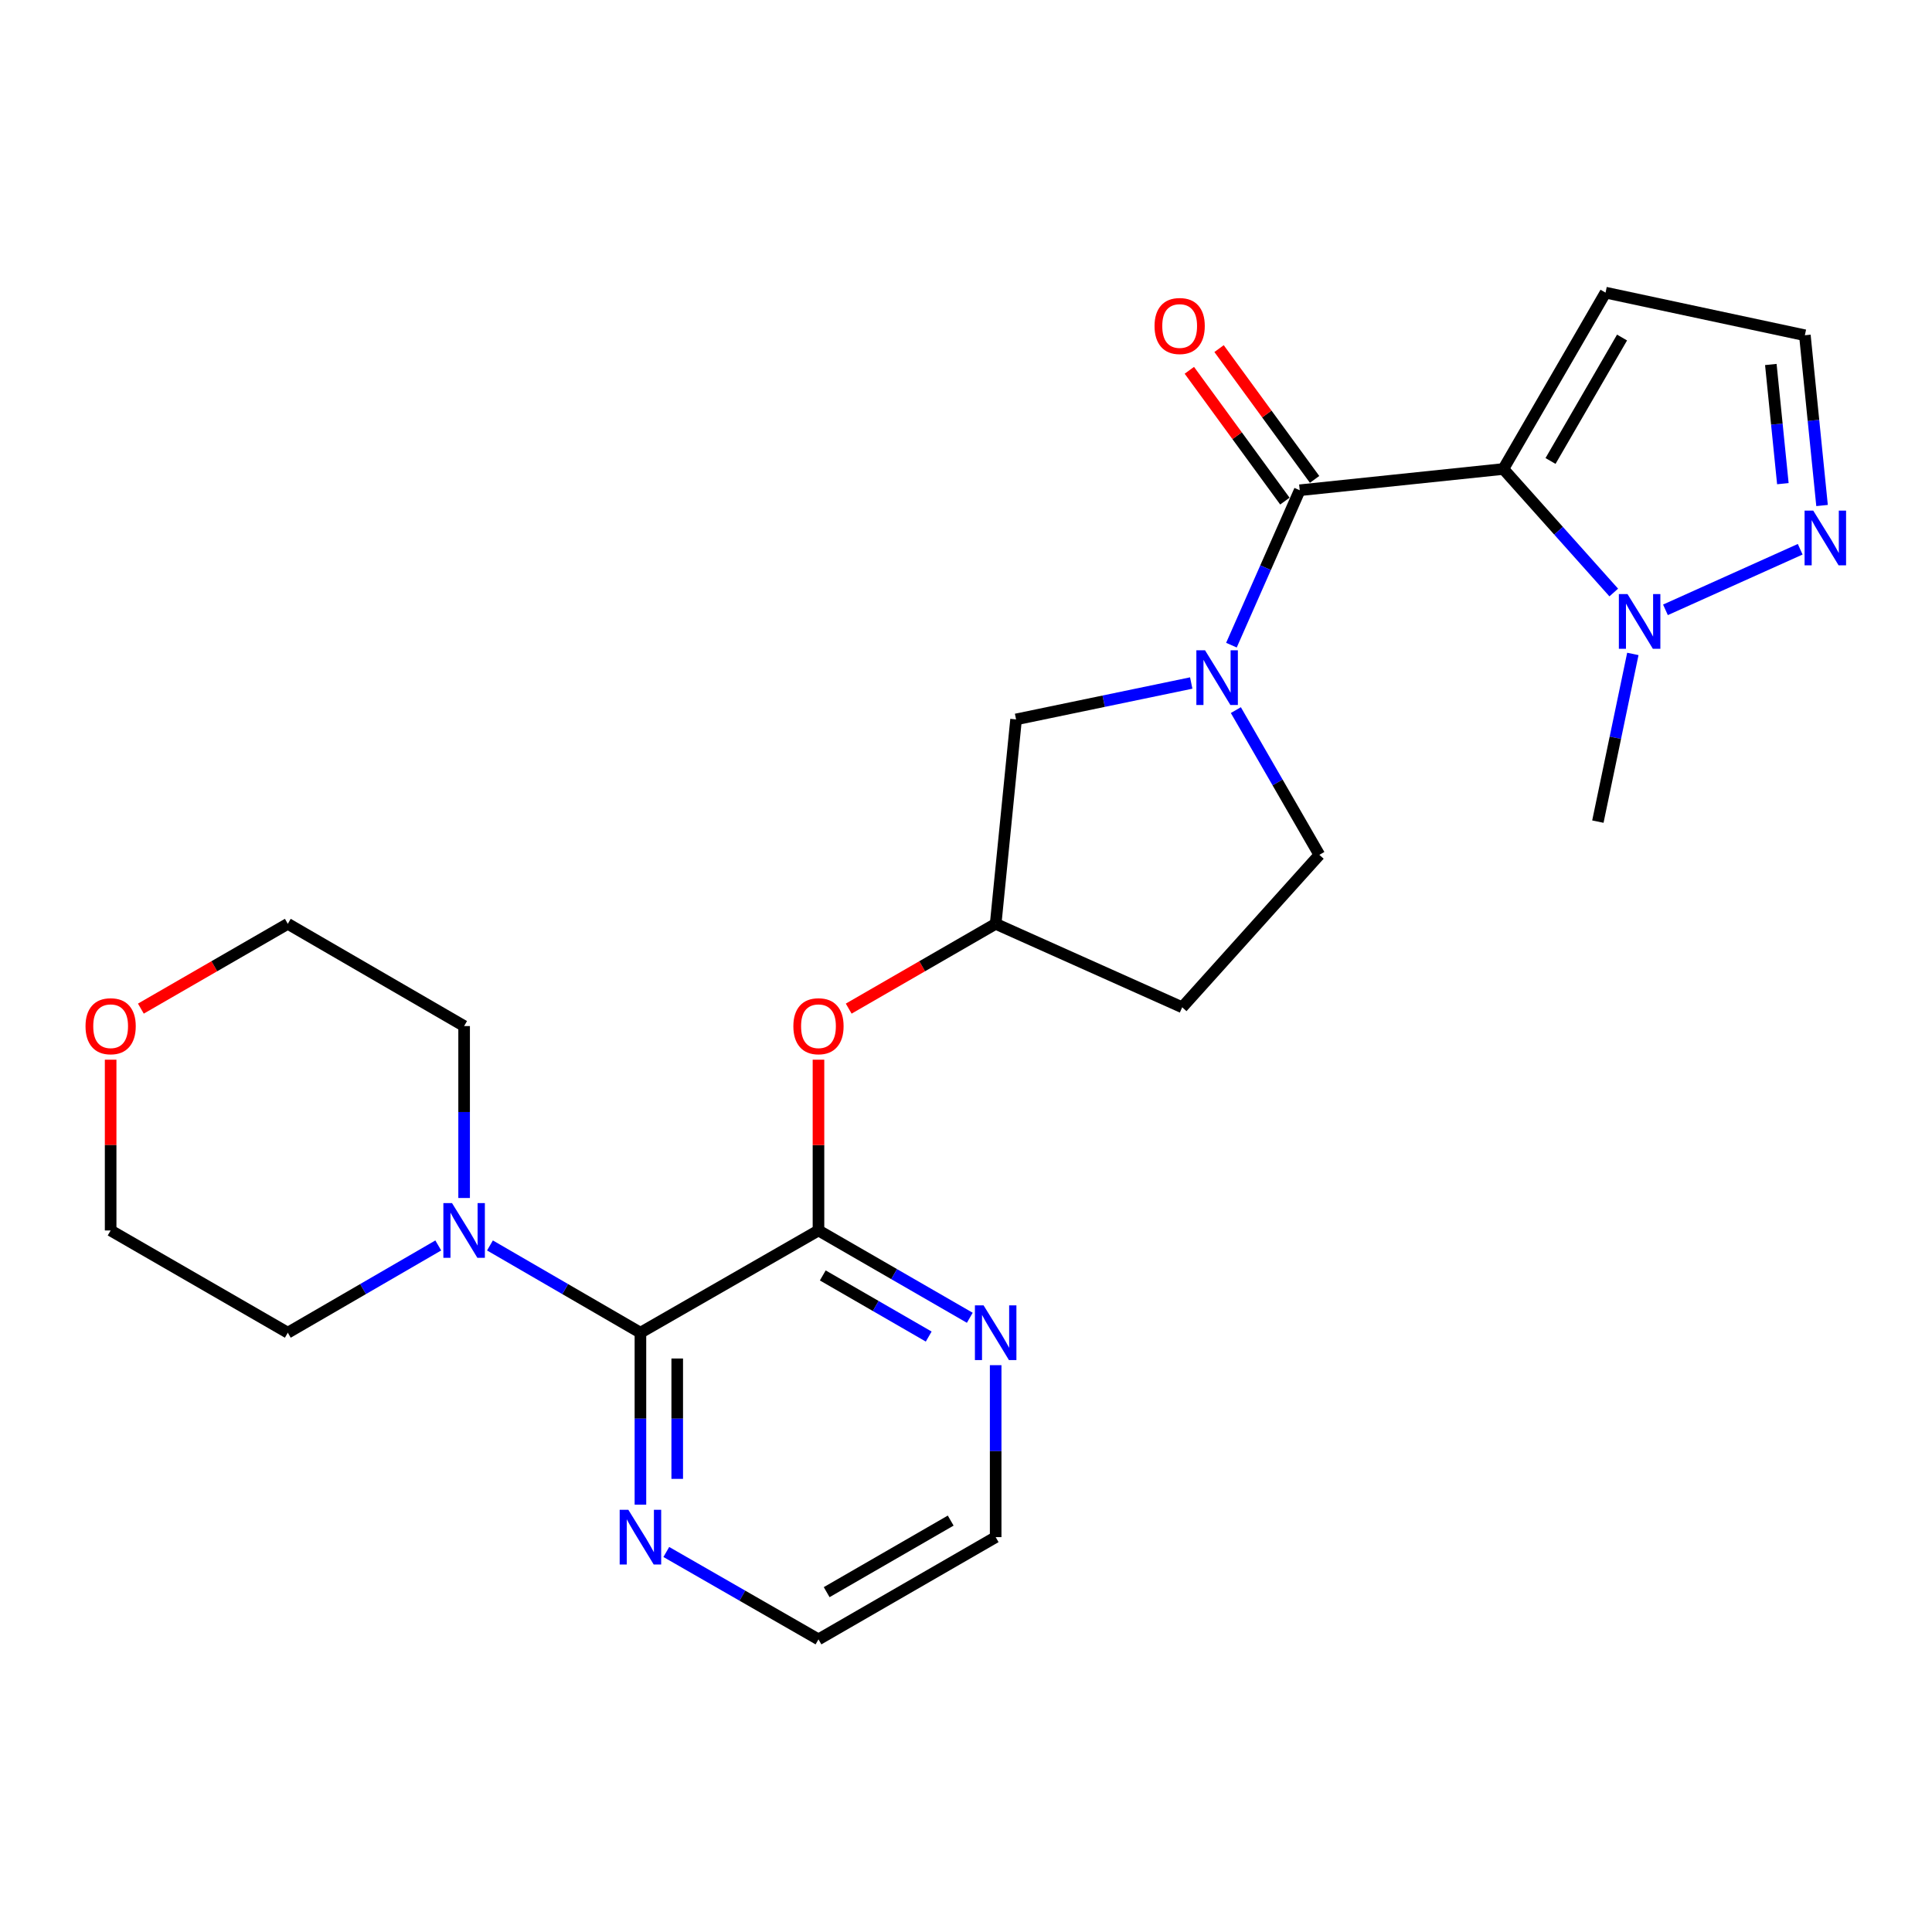 <?xml version='1.0' encoding='iso-8859-1'?>
<svg version='1.1' baseProfile='full'
              xmlns='http://www.w3.org/2000/svg'
                      xmlns:rdkit='http://www.rdkit.org/xml'
                      xmlns:xlink='http://www.w3.org/1999/xlink'
                  xml:space='preserve'
width='1000px' height='1000px' viewBox='0 0 1000 1000'>
<!-- END OF HEADER -->
<rect style='opacity:1.0;fill:#FFFFFF;stroke:none' width='1000' height='1000' x='0' y='0'> </rect>
<path class='bond-0' d='M 778.134,242.745 L 672.738,253.75' style='fill:none;fill-rule:evenodd;stroke:#000000;stroke-width:6px;stroke-linecap:butt;stroke-linejoin:miter;stroke-opacity:1' />
<path class='bond-2' d='M 778.134,242.745 L 806.705,274.715' style='fill:none;fill-rule:evenodd;stroke:#000000;stroke-width:6px;stroke-linecap:butt;stroke-linejoin:miter;stroke-opacity:1' />
<path class='bond-2' d='M 806.705,274.715 L 835.276,306.685' style='fill:none;fill-rule:evenodd;stroke:#0000FF;stroke-width:6px;stroke-linecap:butt;stroke-linejoin:miter;stroke-opacity:1' />
<path class='bond-7' d='M 778.134,242.745 L 831.022,151.466' style='fill:none;fill-rule:evenodd;stroke:#000000;stroke-width:6px;stroke-linecap:butt;stroke-linejoin:miter;stroke-opacity:1' />
<path class='bond-7' d='M 802.548,238.602 L 839.569,174.707' style='fill:none;fill-rule:evenodd;stroke:#000000;stroke-width:6px;stroke-linecap:butt;stroke-linejoin:miter;stroke-opacity:1' />
<path class='bond-1' d='M 672.738,253.75 L 655.063,293.841' style='fill:none;fill-rule:evenodd;stroke:#000000;stroke-width:6px;stroke-linecap:butt;stroke-linejoin:miter;stroke-opacity:1' />
<path class='bond-1' d='M 655.063,293.841 L 637.388,333.933' style='fill:none;fill-rule:evenodd;stroke:#0000FF;stroke-width:6px;stroke-linecap:butt;stroke-linejoin:miter;stroke-opacity:1' />
<path class='bond-14' d='M 680.429,248.133 L 655.708,214.285' style='fill:none;fill-rule:evenodd;stroke:#000000;stroke-width:6px;stroke-linecap:butt;stroke-linejoin:miter;stroke-opacity:1' />
<path class='bond-14' d='M 655.708,214.285 L 630.986,180.438' style='fill:none;fill-rule:evenodd;stroke:#FF0000;stroke-width:6px;stroke-linecap:butt;stroke-linejoin:miter;stroke-opacity:1' />
<path class='bond-14' d='M 665.048,259.367 L 640.326,225.52' style='fill:none;fill-rule:evenodd;stroke:#000000;stroke-width:6px;stroke-linecap:butt;stroke-linejoin:miter;stroke-opacity:1' />
<path class='bond-14' d='M 640.326,225.52 L 615.605,191.672' style='fill:none;fill-rule:evenodd;stroke:#FF0000;stroke-width:6px;stroke-linecap:butt;stroke-linejoin:miter;stroke-opacity:1' />
<path class='bond-10' d='M 616.58,353.526 L 571.248,362.944' style='fill:none;fill-rule:evenodd;stroke:#0000FF;stroke-width:6px;stroke-linecap:butt;stroke-linejoin:miter;stroke-opacity:1' />
<path class='bond-10' d='M 571.248,362.944 L 525.915,372.362' style='fill:none;fill-rule:evenodd;stroke:#000000;stroke-width:6px;stroke-linecap:butt;stroke-linejoin:miter;stroke-opacity:1' />
<path class='bond-13' d='M 639.674,367.55 L 661.286,405.008' style='fill:none;fill-rule:evenodd;stroke:#0000FF;stroke-width:6px;stroke-linecap:butt;stroke-linejoin:miter;stroke-opacity:1' />
<path class='bond-13' d='M 661.286,405.008 L 682.897,442.466' style='fill:none;fill-rule:evenodd;stroke:#000000;stroke-width:6px;stroke-linecap:butt;stroke-linejoin:miter;stroke-opacity:1' />
<path class='bond-5' d='M 862.036,315.651 L 931.779,284.296' style='fill:none;fill-rule:evenodd;stroke:#0000FF;stroke-width:6px;stroke-linecap:butt;stroke-linejoin:miter;stroke-opacity:1' />
<path class='bond-18' d='M 845.157,338.47 L 836.105,381.87' style='fill:none;fill-rule:evenodd;stroke:#0000FF;stroke-width:6px;stroke-linecap:butt;stroke-linejoin:miter;stroke-opacity:1' />
<path class='bond-18' d='M 836.105,381.87 L 827.054,425.271' style='fill:none;fill-rule:evenodd;stroke:#000000;stroke-width:6px;stroke-linecap:butt;stroke-linejoin:miter;stroke-opacity:1' />
<path class='bond-3' d='M 331.484,689.807 L 423.642,636.887' style='fill:none;fill-rule:evenodd;stroke:#000000;stroke-width:6px;stroke-linecap:butt;stroke-linejoin:miter;stroke-opacity:1' />
<path class='bond-6' d='M 331.484,689.807 L 292.544,667.225' style='fill:none;fill-rule:evenodd;stroke:#000000;stroke-width:6px;stroke-linecap:butt;stroke-linejoin:miter;stroke-opacity:1' />
<path class='bond-6' d='M 292.544,667.225 L 253.604,644.644' style='fill:none;fill-rule:evenodd;stroke:#0000FF;stroke-width:6px;stroke-linecap:butt;stroke-linejoin:miter;stroke-opacity:1' />
<path class='bond-11' d='M 331.484,689.807 L 331.484,734.308' style='fill:none;fill-rule:evenodd;stroke:#000000;stroke-width:6px;stroke-linecap:butt;stroke-linejoin:miter;stroke-opacity:1' />
<path class='bond-11' d='M 331.484,734.308 L 331.484,778.809' style='fill:none;fill-rule:evenodd;stroke:#0000FF;stroke-width:6px;stroke-linecap:butt;stroke-linejoin:miter;stroke-opacity:1' />
<path class='bond-11' d='M 350.532,703.157 L 350.532,734.308' style='fill:none;fill-rule:evenodd;stroke:#000000;stroke-width:6px;stroke-linecap:butt;stroke-linejoin:miter;stroke-opacity:1' />
<path class='bond-11' d='M 350.532,734.308 L 350.532,765.459' style='fill:none;fill-rule:evenodd;stroke:#0000FF;stroke-width:6px;stroke-linecap:butt;stroke-linejoin:miter;stroke-opacity:1' />
<path class='bond-4' d='M 423.642,636.887 L 423.642,592.691' style='fill:none;fill-rule:evenodd;stroke:#000000;stroke-width:6px;stroke-linecap:butt;stroke-linejoin:miter;stroke-opacity:1' />
<path class='bond-4' d='M 423.642,592.691 L 423.642,548.494' style='fill:none;fill-rule:evenodd;stroke:#FF0000;stroke-width:6px;stroke-linecap:butt;stroke-linejoin:miter;stroke-opacity:1' />
<path class='bond-9' d='M 423.642,636.887 L 462.805,659.484' style='fill:none;fill-rule:evenodd;stroke:#000000;stroke-width:6px;stroke-linecap:butt;stroke-linejoin:miter;stroke-opacity:1' />
<path class='bond-9' d='M 462.805,659.484 L 501.967,682.082' style='fill:none;fill-rule:evenodd;stroke:#0000FF;stroke-width:6px;stroke-linecap:butt;stroke-linejoin:miter;stroke-opacity:1' />
<path class='bond-9' d='M 425.871,660.164 L 453.285,675.982' style='fill:none;fill-rule:evenodd;stroke:#000000;stroke-width:6px;stroke-linecap:butt;stroke-linejoin:miter;stroke-opacity:1' />
<path class='bond-9' d='M 453.285,675.982 L 480.699,691.801' style='fill:none;fill-rule:evenodd;stroke:#0000FF;stroke-width:6px;stroke-linecap:butt;stroke-linejoin:miter;stroke-opacity:1' />
<path class='bond-25' d='M 943.091,261.651 L 938.643,217.59' style='fill:none;fill-rule:evenodd;stroke:#0000FF;stroke-width:6px;stroke-linecap:butt;stroke-linejoin:miter;stroke-opacity:1' />
<path class='bond-25' d='M 938.643,217.59 L 934.195,173.529' style='fill:none;fill-rule:evenodd;stroke:#000000;stroke-width:6px;stroke-linecap:butt;stroke-linejoin:miter;stroke-opacity:1' />
<path class='bond-25' d='M 922.806,250.346 L 919.692,219.503' style='fill:none;fill-rule:evenodd;stroke:#0000FF;stroke-width:6px;stroke-linecap:butt;stroke-linejoin:miter;stroke-opacity:1' />
<path class='bond-25' d='M 919.692,219.503 L 916.578,188.66' style='fill:none;fill-rule:evenodd;stroke:#000000;stroke-width:6px;stroke-linecap:butt;stroke-linejoin:miter;stroke-opacity:1' />
<path class='bond-19' d='M 226.849,644.644 L 187.909,667.225' style='fill:none;fill-rule:evenodd;stroke:#0000FF;stroke-width:6px;stroke-linecap:butt;stroke-linejoin:miter;stroke-opacity:1' />
<path class='bond-19' d='M 187.909,667.225 L 148.969,689.807' style='fill:none;fill-rule:evenodd;stroke:#000000;stroke-width:6px;stroke-linecap:butt;stroke-linejoin:miter;stroke-opacity:1' />
<path class='bond-20' d='M 240.226,620.082 L 240.226,575.586' style='fill:none;fill-rule:evenodd;stroke:#0000FF;stroke-width:6px;stroke-linecap:butt;stroke-linejoin:miter;stroke-opacity:1' />
<path class='bond-20' d='M 240.226,575.586 L 240.226,531.089' style='fill:none;fill-rule:evenodd;stroke:#000000;stroke-width:6px;stroke-linecap:butt;stroke-linejoin:miter;stroke-opacity:1' />
<path class='bond-12' d='M 831.022,151.466 L 934.195,173.529' style='fill:none;fill-rule:evenodd;stroke:#000000;stroke-width:6px;stroke-linecap:butt;stroke-linejoin:miter;stroke-opacity:1' />
<path class='bond-8' d='M 439.289,522.061 L 477.322,500.115' style='fill:none;fill-rule:evenodd;stroke:#FF0000;stroke-width:6px;stroke-linecap:butt;stroke-linejoin:miter;stroke-opacity:1' />
<path class='bond-8' d='M 477.322,500.115 L 515.355,478.17' style='fill:none;fill-rule:evenodd;stroke:#000000;stroke-width:6px;stroke-linecap:butt;stroke-linejoin:miter;stroke-opacity:1' />
<path class='bond-21' d='M 515.355,706.612 L 515.355,751.113' style='fill:none;fill-rule:evenodd;stroke:#0000FF;stroke-width:6px;stroke-linecap:butt;stroke-linejoin:miter;stroke-opacity:1' />
<path class='bond-21' d='M 515.355,751.113 L 515.355,795.615' style='fill:none;fill-rule:evenodd;stroke:#000000;stroke-width:6px;stroke-linecap:butt;stroke-linejoin:miter;stroke-opacity:1' />
<path class='bond-15' d='M 525.915,372.362 L 515.355,478.17' style='fill:none;fill-rule:evenodd;stroke:#000000;stroke-width:6px;stroke-linecap:butt;stroke-linejoin:miter;stroke-opacity:1' />
<path class='bond-27' d='M 344.881,803.307 L 384.261,825.921' style='fill:none;fill-rule:evenodd;stroke:#0000FF;stroke-width:6px;stroke-linecap:butt;stroke-linejoin:miter;stroke-opacity:1' />
<path class='bond-27' d='M 384.261,825.921 L 423.642,848.534' style='fill:none;fill-rule:evenodd;stroke:#000000;stroke-width:6px;stroke-linecap:butt;stroke-linejoin:miter;stroke-opacity:1' />
<path class='bond-16' d='M 682.897,442.466 L 611.903,521.375' style='fill:none;fill-rule:evenodd;stroke:#000000;stroke-width:6px;stroke-linecap:butt;stroke-linejoin:miter;stroke-opacity:1' />
<path class='bond-26' d='M 515.355,478.17 L 611.903,521.375' style='fill:none;fill-rule:evenodd;stroke:#000000;stroke-width:6px;stroke-linecap:butt;stroke-linejoin:miter;stroke-opacity:1' />
<path class='bond-17' d='M 72.913,522.06 L 110.941,500.115' style='fill:none;fill-rule:evenodd;stroke:#FF0000;stroke-width:6px;stroke-linecap:butt;stroke-linejoin:miter;stroke-opacity:1' />
<path class='bond-17' d='M 110.941,500.115 L 148.969,478.17' style='fill:none;fill-rule:evenodd;stroke:#000000;stroke-width:6px;stroke-linecap:butt;stroke-linejoin:miter;stroke-opacity:1' />
<path class='bond-28' d='M 57.266,548.494 L 57.266,592.691' style='fill:none;fill-rule:evenodd;stroke:#FF0000;stroke-width:6px;stroke-linecap:butt;stroke-linejoin:miter;stroke-opacity:1' />
<path class='bond-28' d='M 57.266,592.691 L 57.266,636.887' style='fill:none;fill-rule:evenodd;stroke:#000000;stroke-width:6px;stroke-linecap:butt;stroke-linejoin:miter;stroke-opacity:1' />
<path class='bond-23' d='M 148.969,689.807 L 57.266,636.887' style='fill:none;fill-rule:evenodd;stroke:#000000;stroke-width:6px;stroke-linecap:butt;stroke-linejoin:miter;stroke-opacity:1' />
<path class='bond-24' d='M 240.226,531.089 L 148.969,478.17' style='fill:none;fill-rule:evenodd;stroke:#000000;stroke-width:6px;stroke-linecap:butt;stroke-linejoin:miter;stroke-opacity:1' />
<path class='bond-22' d='M 515.355,795.615 L 423.642,848.534' style='fill:none;fill-rule:evenodd;stroke:#000000;stroke-width:6px;stroke-linecap:butt;stroke-linejoin:miter;stroke-opacity:1' />
<path class='bond-22' d='M 492.078,787.055 L 427.879,824.099' style='fill:none;fill-rule:evenodd;stroke:#000000;stroke-width:6px;stroke-linecap:butt;stroke-linejoin:miter;stroke-opacity:1' />
<path  class='atom-2' d='M 623.717 336.583
L 632.997 351.583
Q 633.917 353.063, 635.397 355.743
Q 636.877 358.423, 636.957 358.583
L 636.957 336.583
L 640.717 336.583
L 640.717 364.903
L 636.837 364.903
L 626.877 348.503
Q 625.717 346.583, 624.477 344.383
Q 623.277 342.183, 622.917 341.503
L 622.917 364.903
L 619.237 364.903
L 619.237 336.583
L 623.717 336.583
' fill='#0000FF'/>
<path  class='atom-3' d='M 842.402 307.504
L 851.682 322.504
Q 852.602 323.984, 854.082 326.664
Q 855.562 329.344, 855.642 329.504
L 855.642 307.504
L 859.402 307.504
L 859.402 335.824
L 855.522 335.824
L 845.562 319.424
Q 844.402 317.504, 843.162 315.304
Q 841.962 313.104, 841.602 312.424
L 841.602 335.824
L 837.922 335.824
L 837.922 307.504
L 842.402 307.504
' fill='#0000FF'/>
<path  class='atom-6' d='M 938.527 264.288
L 947.807 279.288
Q 948.727 280.768, 950.207 283.448
Q 951.687 286.128, 951.767 286.288
L 951.767 264.288
L 955.527 264.288
L 955.527 292.608
L 951.647 292.608
L 941.687 276.208
Q 940.527 274.288, 939.287 272.088
Q 938.087 269.888, 937.727 269.208
L 937.727 292.608
L 934.047 292.608
L 934.047 264.288
L 938.527 264.288
' fill='#0000FF'/>
<path  class='atom-7' d='M 233.966 622.727
L 243.246 637.727
Q 244.166 639.207, 245.646 641.887
Q 247.126 644.567, 247.206 644.727
L 247.206 622.727
L 250.966 622.727
L 250.966 651.047
L 247.086 651.047
L 237.126 634.647
Q 235.966 632.727, 234.726 630.527
Q 233.526 628.327, 233.166 627.647
L 233.166 651.047
L 229.486 651.047
L 229.486 622.727
L 233.966 622.727
' fill='#0000FF'/>
<path  class='atom-9' d='M 410.642 531.169
Q 410.642 524.369, 414.002 520.569
Q 417.362 516.769, 423.642 516.769
Q 429.922 516.769, 433.282 520.569
Q 436.642 524.369, 436.642 531.169
Q 436.642 538.049, 433.242 541.969
Q 429.842 545.849, 423.642 545.849
Q 417.402 545.849, 414.002 541.969
Q 410.642 538.089, 410.642 531.169
M 423.642 542.649
Q 427.962 542.649, 430.282 539.769
Q 432.642 536.849, 432.642 531.169
Q 432.642 525.609, 430.282 522.809
Q 427.962 519.969, 423.642 519.969
Q 419.322 519.969, 416.962 522.769
Q 414.642 525.569, 414.642 531.169
Q 414.642 536.889, 416.962 539.769
Q 419.322 542.649, 423.642 542.649
' fill='#FF0000'/>
<path  class='atom-10' d='M 509.095 675.647
L 518.375 690.647
Q 519.295 692.127, 520.775 694.807
Q 522.255 697.487, 522.335 697.647
L 522.335 675.647
L 526.095 675.647
L 526.095 703.967
L 522.215 703.967
L 512.255 687.567
Q 511.095 685.647, 509.855 683.447
Q 508.655 681.247, 508.295 680.567
L 508.295 703.967
L 504.615 703.967
L 504.615 675.647
L 509.095 675.647
' fill='#0000FF'/>
<path  class='atom-12' d='M 325.224 781.455
L 334.504 796.455
Q 335.424 797.935, 336.904 800.615
Q 338.384 803.295, 338.464 803.455
L 338.464 781.455
L 342.224 781.455
L 342.224 809.775
L 338.344 809.775
L 328.384 793.375
Q 327.224 791.455, 325.984 789.255
Q 324.784 787.055, 324.424 786.375
L 324.424 809.775
L 320.744 809.775
L 320.744 781.455
L 325.224 781.455
' fill='#0000FF'/>
<path  class='atom-15' d='M 597.591 168.741
Q 597.591 161.941, 600.951 158.141
Q 604.311 154.341, 610.591 154.341
Q 616.871 154.341, 620.231 158.141
Q 623.591 161.941, 623.591 168.741
Q 623.591 175.621, 620.191 179.541
Q 616.791 183.421, 610.591 183.421
Q 604.351 183.421, 600.951 179.541
Q 597.591 175.661, 597.591 168.741
M 610.591 180.221
Q 614.911 180.221, 617.231 177.341
Q 619.591 174.421, 619.591 168.741
Q 619.591 163.181, 617.231 160.381
Q 614.911 157.541, 610.591 157.541
Q 606.271 157.541, 603.911 160.341
Q 601.591 163.141, 601.591 168.741
Q 601.591 174.461, 603.911 177.341
Q 606.271 180.221, 610.591 180.221
' fill='#FF0000'/>
<path  class='atom-18' d='M 44.266 531.169
Q 44.266 524.369, 47.626 520.569
Q 50.986 516.769, 57.266 516.769
Q 63.546 516.769, 66.906 520.569
Q 70.266 524.369, 70.266 531.169
Q 70.266 538.049, 66.866 541.969
Q 63.466 545.849, 57.266 545.849
Q 51.026 545.849, 47.626 541.969
Q 44.266 538.089, 44.266 531.169
M 57.266 542.649
Q 61.586 542.649, 63.906 539.769
Q 66.266 536.849, 66.266 531.169
Q 66.266 525.609, 63.906 522.809
Q 61.586 519.969, 57.266 519.969
Q 52.946 519.969, 50.586 522.769
Q 48.266 525.569, 48.266 531.169
Q 48.266 536.889, 50.586 539.769
Q 52.946 542.649, 57.266 542.649
' fill='#FF0000'/>
</svg>
